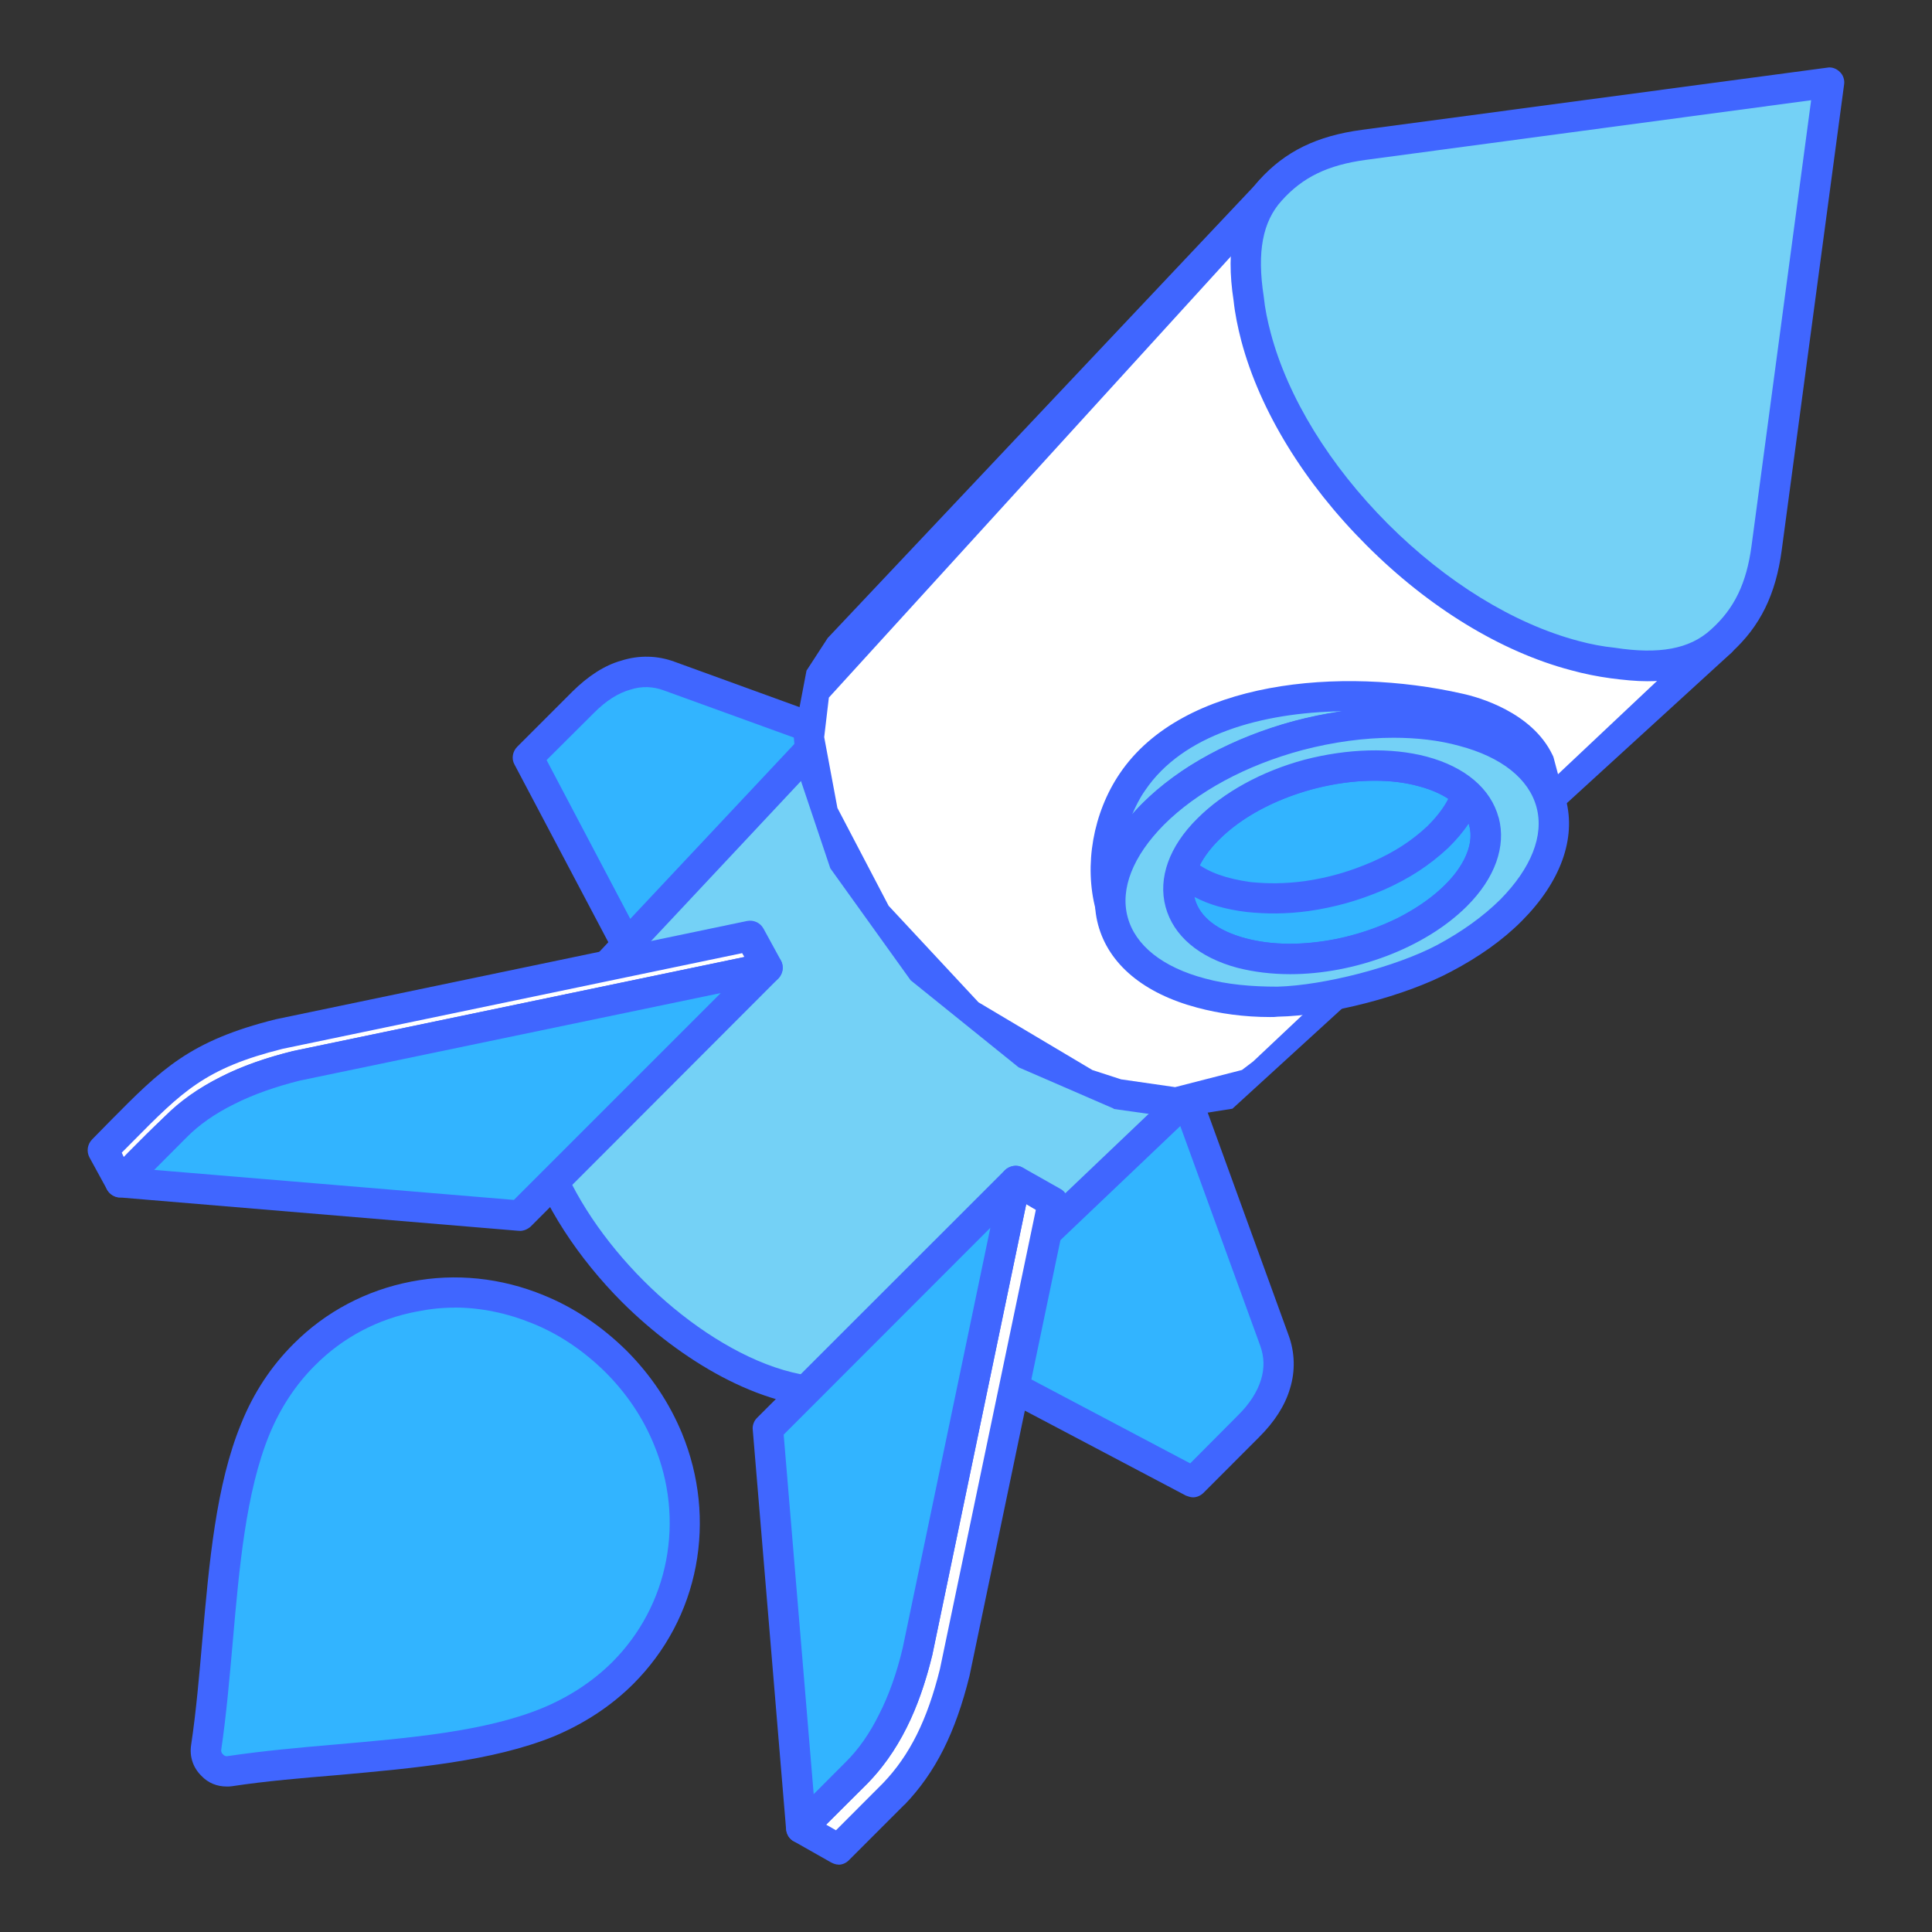 <?xml version="1.0" encoding="UTF-8"?>
<svg id="Layer_1" data-name="Layer 1" xmlns="http://www.w3.org/2000/svg" viewBox="0 0 215 215">
  <rect x="0" y="0" width="215" height="215" fill="#333333" stroke="none"/>
  <defs>
    <style>
      .cls-1 {
        fill: #4066ff;
      }

      .cls-1, .cls-2, .cls-3, .cls-4 {
        fill-rule: evenodd;
        stroke-width: 0px;
      }

      .cls-2 {
        fill: #fff;
      }

      .cls-3 {
        fill: #74d1f6;
      }

      .cls-4 {
        fill: #32b4ff;
      }
    </style>
  </defs>
  <path class="cls-4" d="m22.94,194.42c1.75-11.7,1.44-25.59,5.45-35.39,1.35-3.29,3.24-6.06,5.48-8.3,3.41-3.44,7.67-5.59,12.19-6.45,4.53-.86,9.32-.43,13.82,1.43,3.09,1.24,6.03,3.2,8.65,5.78,2.61,2.63,4.53,5.58,5.8,8.64,1.84,4.49,2.29,9.31,1.42,13.85-.86,4.49-3.04,8.79-6.46,12.18-2.23,2.24-5.01,4.15-8.31,5.49-9.77,4.02-23.68,3.68-35.39,5.44-.75.1-1.45-.1-2-.67-.55-.52-.78-1.24-.66-2Z"/>
  <path class="cls-1" d="m22.94,194.42h.04-.04Zm27.62-48.9c-1.4,0-2.79.15-4.17.43-4.3.81-8.23,2.87-11.31,5.97-2.17,2.15-3.89,4.77-5.11,7.74-2.62,6.4-3.35,14.85-4.07,23.06-.35,3.96-.71,8.12-1.28,11.99h0c-.03.19.03.38.19.52.16.19.34.24.56.19,3.86-.57,7.99-.95,11.99-1.29,8.19-.72,16.64-1.43,23.02-4.06,2.98-1.24,5.59-2.96,7.76-5.11,3.09-3.1,5.17-7.02,5.99-11.32.82-4.3.36-8.74-1.34-12.84-1.22-3.01-3.05-5.73-5.44-8.12-2.38-2.34-5.1-4.2-8.08-5.4-2.81-1.15-5.76-1.77-8.69-1.77h0Zm-25.33,53.29c-1.07,0-2.06-.38-2.82-1.19-.93-.91-1.34-2.15-1.14-3.44.56-3.72.91-7.83,1.25-11.74.75-8.45,1.5-17.19,4.32-24.02,1.38-3.44,3.35-6.4,5.84-8.88,3.57-3.58,8.09-5.96,13.07-6.92,4.93-.96,10.03-.43,14.78,1.53,3.4,1.38,6.49,3.49,9.2,6.16,2.71,2.72,4.77,5.82,6.17,9.21,1.94,4.73,2.46,9.84,1.53,14.76-.95,5.01-3.36,9.5-6.92,13.08-2.48,2.48-5.47,4.44-8.87,5.87-6.84,2.77-15.57,3.54-23.99,4.3-3.96.33-8.05.67-11.79,1.24-.22.04-.43.04-.63.04Z"/>
  <path class="cls-4" d="m75.5,116.06l-16.74-31.75,6.15-6.16c1.53-1.53,3.14-2.53,4.74-3.01,1.63-.53,3.28-.48,4.88.1l30.64,11.17h-.02l-29.65,29.65Z"/>
  <path class="cls-1" d="m60.83,84.59l15.1,28.65,26.17-26.17-28.17-10.22c-1.24-.47-2.51-.52-3.8-.1-1.35.38-2.7,1.24-4.03,2.58l-5.27,5.25h0Zm14.67,33.14h-.24c-.53-.09-.99-.43-1.24-.9l-16.77-31.76c-.35-.62-.22-1.43.3-1.96l6.16-6.16c1.73-1.71,3.55-2.91,5.45-3.44,1.96-.62,4.03-.57,5.93.14l30.64,11.13c.52.19.91.62,1.07,1.15.14.52.03,1.1-.32,1.53l-29.78,29.79c-.31.34-.75.48-1.21.48Z"/>
  <path class="cls-4" d="m101,148.15l31.77,16.76,6.16-6.16c1.52-1.53,2.53-3.11,3.02-4.73.49-1.63.45-3.25-.14-4.87l-11.14-30.66h-.01l-29.65,29.65Z"/>
  <path class="cls-1" d="m103.82,147.72l28.63,15.13,5.27-5.3c1.33-1.29,2.2-2.67,2.61-4.01.4-1.29.36-2.58-.1-3.82l-10.25-28.17-26.15,26.17h0Zm28.95,18.91c-.27,0-.55-.1-.79-.19l-31.77-16.76c-.48-.28-.79-.71-.88-1.24-.07-.57.1-1.1.47-1.48l29.65-29.65c.43-.29,1.1-.48,1.6-.34.52.15,1.04.43,1.21.96l11.14,30.66c.7,1.91.76,3.97.16,5.92-.56,1.91-1.73,3.72-3.46,5.44l-6.15,6.16c-.33.33-.76.52-1.19.52Z"/>
  <path class="cls-3" d="m101.16,151.68l38.03-36.2-.3.28-.32.24-.32.24-.33.24-.36.24-.35.19-.37.19-.37.19-.39.14-.39.15-.42.14-.42.15-.43.1-.43.1-.45.1-.46.1-.47.04-.47.05h-.49l-.49.04h-.5l-.52-.04h-.52l-.53-.05-.53-.04-.55-.1-.56-.1-.56-.1-.58-.1-.56-.15-.59-.14-.59-.19-.59-.15-.59-.24-.59-.19-.59-.19-.6-.24-.58-.24-.59-.29-.59-.24-.59-.29-.58-.28-.57-.34-.59-.29-.58-.33-.56-.34-.58-.38-.58-.33-.56-.38-.56-.38-.55-.38-.56-.38-.55-.43-.55-.38-.53-.43-.53-.42-.53-.48-.52-.43-.52-.47-.52-.43-.5-.48-.5-.48-.49-.48-.49-.52-.48-.48-.47-.52-.47-.53-.45-.48-.45-.52-.45-.53-.43-.57-.43-.53-.42-.52-.4-.58-.39-.53-.39-.57-.39-.57-.36-.58-.36-.53-.36-.57-.33-.57-.33-.62-.3-.57-.32-.57-.29-.57-.29-.57-.26-.62-.26-.57-.24-.58-.25-.62-.2-.57-.22-.57-.19-.62-.19-.57-.16-.57-.15-.62-.14-.57-.12-.57-.1-.52-.09-.57-.07-.57-.06-.52-.04-.53-.03-.52v-.53s-.01-.48-.01-.48v-.52s.04-.48.04-.48l.04-.48.06-.43.07-.48.1-.43.09-.48.12-.43.13-.38.14-.43.14-.38.17-.38.17-.38.2-.38.2-.33.22-.38.23-.34.23-.29.26-.33.27-.29-35.91,38.29c-14.36,16,22.74,53.1,38.73,38.73Z"/>
  <path class="cls-1" d="m101.16,151.68h.04-.04Zm-7.38-69.72l-30.11,32.14c-6.65,7.4-.55,19.91,7.94,28.41,8.48,8.5,20.99,14.56,28.41,7.93l31.94-30.42-1.31.04-8.41-1.62-11.92-6.83-10.97-12.08-5.04-11.65-.58-4.68.03-1.24h0Zm-1.35,74.68c-7.83,0-16.65-5.21-23.21-11.74-9.57-9.6-16.18-24.02-8.05-33.09l35.94-38.3c.65-.71,1.68-.71,2.38-.1.68.62.74,1.67.13,2.34h-.1l.07.05-.43.43.03.05-.03-.05-.46.52.09.05h-.13l-.46.48.23.09h-.33l-.42.48.44.19-.96,5.15,1.87,8.41,7.6,11.84,12.29,9.79,11.3,3.44h.95l4.65-.95.36.28.34-.28-.14-.29.25.19.43-.43-.09-.09.13.05.44-.43h-.03c.07-.09.16-.14.25-.19l.27-.29.07.1c.68-.29,1.57-.29,2.06.24.62.67.86,1.48.2,2.15l-38.03,36.2s-.01.05-.03.05c-2.86,2.58-6.26,3.68-9.88,3.68Z"/>
  <path class="cls-2" d="m85.41,107.7l-1.93-3.54-52.39,10.89c-10.18,2.53-12.58,5.87-19.65,12.94l1.94,3.53c7.08-7.06,9.44-10.36,19.63-12.89l52.39-10.93Z"/>
  <path class="cls-1" d="m13.55,128.28l.23.48.45-.48c5.67-5.73,8.78-8.88,18.38-11.32l50.23-10.46-.25-.43-51.15,10.65c-8.6,2.15-11.14,4.73-16.71,10.36l-1.18,1.19h0Zm-.16,4.97h-.25c-.53-.1-.99-.43-1.25-.91l-1.93-3.53c-.36-.67-.23-1.48.29-2.01l2.06-2.1c5.67-5.73,8.8-8.88,18.37-11.27l52.46-10.94c.73-.14,1.47.19,1.83.86l1.93,3.53c.26.48.27,1.05.04,1.53-.22.48-.66.86-1.18.96l-52.39,10.93c-8.62,2.15-11.16,4.73-16.74,10.36l-2.05,2.1c-.32.29-.75.48-1.19.48Z"/>
  <path class="cls-4" d="m85.41,107.7l-52.39,10.93c-2.85.67-5.5,1.62-7.76,2.72-2.26,1.15-4.2,2.53-5.73,4.06l-6.15,6.11,44.44,3.77,27.58-27.6Z"/>
  <path class="cls-1" d="m17.16,130.19l40.03,3.34,23.02-23.02-46.83,9.74c-2.68.67-5.17,1.53-7.34,2.63-2.12,1.05-3.9,2.29-5.3,3.72l-3.57,3.58h0Zm40.68,6.78h-.13l-44.46-3.72c-.65-.05-1.22-.48-1.44-1.1-.23-.62-.09-1.34.39-1.82l6.15-6.11c1.65-1.67,3.73-3.15,6.16-4.35,2.42-1.24,5.15-2.19,8.13-2.91l52.43-10.93c.75-.15,1.47.24,1.83.86.36.67.23,1.48-.29,2.01l-27.56,27.6c-.33.29-.75.48-1.21.48Z"/>
  <path class="cls-2" d="m99.48,199.62l-6.16,6.16-4.13-2.34,6.15-6.16c3.68-3.87,5.48-8.35,6.76-13.46l10.92-52.38,4.15,2.34-10.92,52.38c-1.25,5.06-3.11,9.64-6.77,13.46Z"/>
  <path class="cls-1" d="m99.48,199.62h.04-.04Zm-7.53,3.44l1.08.62,5.24-5.25c2.97-3.1,4.92-7.02,6.33-12.7l10.67-51.09-1.07-.63-10.45,50.14c-1.14,4.58-2.86,9.79-7.2,14.32l-4.61,4.58h0Zm1.37,4.44c-.29,0-.56-.1-.83-.24l-4.13-2.34c-.46-.24-.78-.71-.85-1.24-.07-.52.1-1.05.48-1.43l6.14-6.16c3-3.1,4.89-6.93,6.33-12.7l10.91-52.29c.12-.57.47-1,.95-1.19.5-.24,1.07-.24,1.54.05l4.14,2.34c.65.33.97,1.1.82,1.81l-10.93,52.39c-1.57,6.35-3.79,10.74-7.21,14.32h-.02l-6.16,6.16c-.32.34-.75.53-1.19.53Z"/>
  <path class="cls-4" d="m113.02,131.43l-10.91,52.38c-.69,2.87-1.63,5.49-2.76,7.73-1.14,2.24-2.49,4.21-4.01,5.73l-6.15,6.16-3.74-44.46,27.58-27.55Z"/>
  <path class="cls-1" d="m87.21,159.65l3.34,40.01,3.57-3.58c1.4-1.38,2.65-3.15,3.71-5.3,1.1-2.15,1.97-4.63,2.62-7.36l9.76-46.79-23,23.02h0Zm1.97,45.51c-.2,0-.4-.05-.59-.15-.62-.19-1.05-.76-1.11-1.43l-3.71-44.46c-.06-.47.13-1,.47-1.33l27.58-27.56c.52-.52,1.34-.67,2-.28.65.34,1.01,1.1.85,1.81l-10.91,52.38c-.72,3.01-1.7,5.77-2.91,8.16-1.24,2.49-2.69,4.53-4.33,6.16l-6.15,6.16c-.33.34-.76.53-1.19.53Z"/>
  <polygon class="cls-2" points="124.36 121.74 125.04 121.93 125.72 122.07 126.38 122.22 127.03 122.36 127.66 122.46 128.29 122.51 128.91 122.6 129.53 122.65 130.13 122.7 131.32 122.7 131.88 122.65 132.45 122.65 133 122.6 133.55 122.51 134.06 122.41 134.58 122.32 135.1 122.22 135.59 122.07 136.08 121.93 136.55 121.79 137 121.6 137.46 121.41 137.89 121.21 138.32 120.98 138.73 120.73 139.13 120.5 139.52 120.21 139.89 119.97 140.25 119.64 140.6 119.35 191.53 71.36 141.85 20.7 93.37 72.13 93.06 72.46 92.77 72.85 92.48 73.18 92.22 73.61 91.96 73.99 91.73 74.37 91.5 74.8 91.3 75.23 91.11 75.71 90.94 76.19 90.77 76.62 90.62 77.14 90.5 77.62 90.38 78.15 90.28 78.62 90.19 79.19 90.14 79.72 90.08 80.24 90.03 80.82 90.02 81.39 90.02 81.97 90.03 82.58 90.06 83.16 90.12 83.78 90.19 84.4 90.26 85.07 90.37 85.69 90.48 86.35 90.62 86.98 90.78 87.65 90.96 88.36 91.14 89.03 91.36 89.7 91.58 90.37 91.81 91.08 92.06 91.75 92.34 92.42 92.61 93.14 92.91 93.8 93.23 94.47 93.56 95.14 93.89 95.81 94.25 96.48 94.61 97.15 94.99 97.82 95.37 98.49 95.78 99.16 96.18 99.82 96.61 100.44 97.06 101.11 97.5 101.73 97.97 102.4 98.43 103.02 98.91 103.64 99.4 104.26 99.91 104.88 100.41 105.5 100.93 106.13 101.46 106.7 102.01 107.32 102.56 107.89 103.1 108.47 103.66 109.03 104.24 109.62 104.82 110.14 105.41 110.71 106 111.24 106.59 111.76 107.19 112.28 107.81 112.81 108.43 113.28 109.05 113.81 109.68 114.29 110.32 114.77 110.95 115.2 111.6 115.67 112.24 116.1 112.89 116.54 113.55 116.92 114.22 117.35 114.88 117.73 115.54 118.11 116.22 118.45 116.88 118.83 117.55 119.16 118.23 119.5 118.91 119.78 119.6 120.07 120.26 120.35 120.95 120.64 121.63 120.88 122.32 121.12 123.01 121.36 123.69 121.55 124.36 121.74"/>
  <path class="cls-1" d="m124.81,120.12l5.96.86,7.44-1.91,1.25-.95,49.66-46.79-47.24-48.18-49.64,54.48-.52,4.4,1.47,7.88,5.7,10.89,10,10.74,12.68,7.54,3.24,1.05h0Zm5.93,4.25l-6.79-.96s-.03-.05-.03-.05l-10.56-4.58-12.02-9.69-8.94-12.46-3.8-11.31-.26-3.29,1.41-7.4,2.36-3.63,48.52-51.43c.32-.33.75-.52,1.21-.57h.01c.46,0,.89.19,1.21.52l49.69,50.66c.32.34.49.76.49,1.2-.01.48-.2.91-.55,1.25l-55.54,50.75-6.41,1.01Z"/>
  <path class="cls-4" d="m157.16,55.56c5.68,5.68,12.62,10.12,19.47,11.98,6.85,1.81,12.31.72,15.59-2.58,3.3-3.29,4.41-8.74,2.58-15.57-1.83-6.88-6.28-13.8-11.96-19.53-5.7-5.69-12.64-10.13-19.49-11.94-6.85-1.81-12.31-.71-15.6,2.58-3.28,3.25-4.39,8.74-2.56,15.56,1.83,6.88,6.28,13.8,11.97,19.49Z"/>
  <path class="cls-1" d="m157.12,18.75c-3.41,0-6.22,1-8.18,2.96-2.98,2.96-3.73,7.93-2.12,13.94,1.68,6.36,5.79,12.99,11.53,18.72,5.73,5.73,12.38,9.84,18.72,11.55,6.02,1.58,10.97.86,13.95-2.15,3-3.01,3.74-7.92,2.13-13.94-1.7-6.35-5.79-12.99-11.53-18.71-5.73-5.78-12.38-9.83-18.72-11.56-2.06-.52-4.02-.81-5.79-.81h0Zm25.75,51.38c-2.07,0-4.32-.34-6.66-.96-6.91-1.86-14.11-6.25-20.24-12.41-6.16-6.16-10.56-13.32-12.42-20.25-1.93-7.21-.86-13.33,3.01-17.19,3.87-3.86,9.99-4.96,17.23-3,6.91,1.81,14.09,6.26,20.25,12.36,6.15,6.16,10.55,13.37,12.39,20.25,1.94,7.26.88,13.37-2.99,17.24-2.62,2.62-6.26,3.96-10.56,3.96Z"/>
  <path class="cls-3" d="m203.54,9.19l-6.92,51.76c-.57,4.25-1.97,7.6-5.08,10.41-3.27,2.91-7.77,3.05-12.05,2.44-1.37-.19-2.79-.48-4.28-.86-7.71-2.05-15.55-7.07-21.95-13.47h-.01c-6.41-6.4-11.41-14.23-13.47-21.97-.4-1.48-.68-2.91-.83-4.24-.65-4.3-.52-8.84,2.43-12.08,2.81-3.1,6.13-4.49,10.41-5.06l51.76-6.93Z"/>
  <path class="cls-1" d="m201.57,11.15l-49.57,6.64c-4.2.57-7.01,1.9-9.37,4.54-2.13,2.34-2.76,5.73-2,10.65.14,1.38.42,2.72.79,4.11,1.91,7.16,6.55,14.71,13.02,21.2,6.49,6.49,14.02,11.13,21.2,13.03,1.4.38,2.75.63,4.03.76,4.96.77,8.36.15,10.72-2.01,2.62-2.34,3.97-5.16,4.53-9.35l6.63-49.57h0Zm-18.24,64.66c-1.28,0-2.65-.14-4.1-.33-1.4-.19-2.91-.48-4.46-.91-7.74-2.05-15.8-6.97-22.71-13.9-6.89-6.88-11.85-14.94-13.92-22.72-.4-1.53-.71-3.06-.86-4.49-.91-5.87.03-10.27,2.85-13.42,2.89-3.2,6.42-4.92,11.43-5.59l51.77-6.92c.52-.1,1.04.1,1.42.48.36.33.55.9.47,1.38l-6.94,51.81c-.66,4.97-2.4,8.5-5.61,11.42-2.36,2.14-5.42,3.19-9.34,3.19Z"/>
  <path class="cls-4" d="m158.33,85.83c-7.61-2.01-18.32.86-23.89,6.45-5.58,5.54-3.91,11.74,3.7,13.75,7.61,2.05,18.31-.81,23.89-6.4,5.57-5.54,3.93-11.74-3.7-13.79Z"/>
  <path class="cls-1" d="m152.92,86.88c-6.23,0-13.23,2.53-17.29,6.59-2.24,2.24-3.2,4.58-2.66,6.59.53,1.96,2.53,3.53,5.6,4.35,7.1,1.91,17.08-.76,22.25-5.97,2.26-2.24,3.21-4.58,2.68-6.59-.55-1.96-2.52-3.53-5.6-4.35-1.56-.43-3.24-.62-4.98-.62h0Zm-9.36,21.53c-2.04,0-4.03-.24-5.87-.71-4.29-1.15-7.13-3.58-7.99-6.78-.86-3.2.39-6.74,3.54-9.88,6.05-6.02,17.26-9.02,25.52-6.83h0c4.3,1.15,7.14,3.58,8,6.78.86,3.2-.39,6.74-3.54,9.88-4.71,4.68-12.54,7.55-19.66,7.55Z"/>
  <path class="cls-3" d="m171.24,84.74l.92,3.39c-1.04-2.15-2.46-3.49-4.45-4.73-2.26-1.34-4.46-2.01-7.03-2.49-2.7-.48-5.2-.57-7.94-.43-3.3.24-6.28.81-9.44,1.72-3.71,1.14-6.97,2.53-10.23,4.63-3.12,2.06-5.8,4.4-7.77,7.6-1.17,2.05-1.83,3.96-1.73,6.35-1.22-4.58-.19-9.83,2.45-13.75,6.95-10.31,24.7-10.79,36.34-8.21,3.43.76,7.38,2.77,8.88,5.92Z"/>
  <path class="cls-1" d="m149.38,79.15c-9.05.14-17.8,2.63-21.96,8.83-.58.82-1.05,1.77-1.44,2.68,1.61-1.86,3.64-3.58,6.16-5.25,3.28-2.06,6.66-3.58,10.66-4.82,2.26-.67,4.4-1.1,6.58-1.44h0Zm-25.81,23.3c-.76,0-1.44-.53-1.64-1.24-1.31-4.92-.29-10.75,2.68-15.13,7.03-10.41,24.67-11.94,38.11-8.89,1.78.38,7.77,2.05,10.05,6.83.06.1.09.19.12.29l.89,3.34c.23.86-.22,1.72-1.04,2.05-.81.29-1.74-.1-2.11-.86-.79-1.67-1.89-2.82-3.82-4.01-1.83-1.05-3.77-1.77-6.42-2.25-2.42-.43-4.76-.52-7.56-.38-3.08.19-5.97.71-9.07,1.62-3.67,1.15-6.79,2.53-9.8,4.44-3.34,2.2-5.57,4.4-7.22,7.07-1.11,1.91-1.54,3.49-1.48,5.35.03.86-.59,1.62-1.44,1.77h-.25Z"/>
  <path class="cls-4" d="m163.32,84.68l1.81,6.74c.45,1.86.1,3.39-.73,5.06-.78,1.48-1.71,2.58-2.91,3.68-1.63,1.48-3.27,2.53-5.21,3.49-2.3,1.15-4.56,1.91-7.07,2.43-3.7.76-7.4.91-11.08-.05-2.99-.81-5.87-2.39-6.79-5.54l-1.81-6.73c.45,1.53,1.22,2.53,2.45,3.53,2.07,1.53,4.4,2.2,6.95,2.53,2.22.24,4.23.19,6.43-.1,2.84-.43,5.38-1.14,8-2.24,2.49-1.15,4.6-2.43,6.59-4.3,2.29-2.24,4.19-5.15,3.37-8.5Z"/>
  <path class="cls-1" d="m132.91,99.82l.06.24c.59,2.01,2.43,3.48,5.63,4.35,3.05.81,6.44.81,10.29.04,2.37-.52,4.5-1.24,6.66-2.29,1.93-1.01,3.43-2.01,4.81-3.25,1.18-1.1,1.93-2.05,2.56-3.25.71-1.43.88-2.58.58-3.82l-.06-.19c-.6.91-1.37,1.82-2.29,2.72-2.06,1.91-4.23,3.35-7.1,4.63-2.76,1.19-5.44,1.96-8.45,2.39-2.5.33-4.62.33-6.86.1-2.33-.29-4.2-.81-5.83-1.68h0Zm10.58,8.6c-2.02,0-3.93-.24-5.77-.71-4.37-1.24-7.07-3.49-8-6.74l-1.81-6.78c-.24-.9.29-1.81,1.17-2.05.92-.29,1.83.24,2.08,1.15.32,1.1.85,1.82,1.89,2.67,1.51,1.15,3.43,1.82,6.12,2.2,1.93.19,3.77.19,5.99-.1,2.68-.38,5.09-1.09,7.54-2.15,2.49-1.1,4.39-2.34,6.13-3.96,2.45-2.44,3.4-4.68,2.86-6.83-.22-.91.33-1.81,1.22-2.06.89-.23,1.81.29,2.06,1.2l1.8,6.73c.52,2.1.26,4.01-.83,6.26-.84,1.58-1.81,2.77-3.28,4.16-1.64,1.48-3.37,2.62-5.6,3.77-2.43,1.19-4.79,2-7.47,2.58-2.14.43-4.16.67-6.09.67Z"/>
  <polygon class="cls-2" points="165.14 91.42 163.32 84.68 163.25 84.45 163.18 84.26 163.1 84.02 164.91 90.75 164.98 90.94 165.07 91.18 165.14 91.42"/>
  <path class="cls-1" d="m165.14,93.14c-.73,0-1.41-.48-1.63-1.24l-.07-.24-.17-.48-1.8-6.73c-.23-.86.25-1.77,1.11-2.05.88-.28,1.77.19,2.1,1,.01.05.19.52.2.57l1.89,7.02c.24.91-.27,1.82-1.17,2.06-.16.04-.32.09-.46.09Z"/>
  <path class="cls-3" d="m165.14,91.42c-.68-2.49-3-4.54-6.81-5.59-3.81-1-8.39-.81-12.71.38-4.32,1.15-8.39,3.25-11.19,6.07-2.79,2.76-3.77,5.73-3.09,8.21.66,2.49,2.98,4.54,6.79,5.54,7.63,2.05,18.31-.81,23.89-6.4,2.78-2.76,3.77-5.73,3.11-8.21h0Zm-2.33-10.03c5.5,1.48,8.85,4.44,9.82,8.02.96,3.63-.45,7.83-4.48,11.89-2.06,2.05-4.61,3.87-7.44,5.35-4.84,2.57-13.13,4.73-18.52,4.83-2.99.04-5.89-.24-8.52-.96-5.51-1.48-8.85-4.44-9.81-8.02-.97-3.63.44-7.83,4.47-11.89,4.03-4.01,9.9-7.07,16.15-8.74,6.23-1.67,12.84-1.96,18.34-.48h0Z"/>
  <path class="cls-1" d="m152.98,86.88c-2.2,0-4.56.33-6.92.95-4.22,1.15-7.92,3.11-10.42,5.64-2.24,2.24-3.2,4.58-2.66,6.59.53,1.96,2.53,3.53,5.6,4.35,7.1,1.91,17.08-.76,22.25-5.97,2.26-2.24,3.21-4.58,2.68-6.59-.53-2.01-2.52-3.53-5.6-4.35-1.51-.43-3.17-.62-4.92-.62h0Zm-9.41,21.53c-2.04,0-4.03-.24-5.87-.71-4.29-1.15-7.13-3.58-7.99-6.78-.86-3.2.4-6.74,3.54-9.84,2.91-2.91,7.14-5.25,11.93-6.54,4.81-1.24,9.63-1.39,13.59-.34,4.3,1.15,7.14,3.58,8,6.78h.01c.85,3.2-.4,6.74-3.55,9.88-4.71,4.68-12.54,7.55-19.66,7.55h0Zm11.51-26.31c2.59,0,5.07.28,7.3.9h0c4.72,1.24,7.77,3.68,8.61,6.83.85,3.15-.59,6.78-4.03,10.27-1.89,1.87-4.26,3.58-7.04,5.07-4.6,2.43-12.58,4.49-17.77,4.63-2.87,0-5.61-.24-8.05-.91-4.71-1.24-7.77-3.68-8.61-6.83-.85-3.15.58-6.78,4.03-10.27,3.68-3.68,9.15-6.64,15.39-8.31,3.47-.91,6.92-1.38,10.18-1.38h0Zm-13.72,31.08c-2.91,0-5.66-.38-8.15-1.05-5.93-1.58-9.83-4.82-11.01-9.22-1.16-4.34.58-9.17,4.92-13.51,4.1-4.1,10.1-7.35,16.9-9.17,6.79-1.81,13.62-2,19.23-.52h0c5.91,1.63,9.83,4.87,11.01,9.27,1.15,4.34-.58,9.16-4.91,13.51-2.14,2.15-4.78,4.01-7.86,5.63-5.08,2.72-13.56,4.92-19.29,5.02-.27.04-.56.04-.85.04Z"/>
</svg>